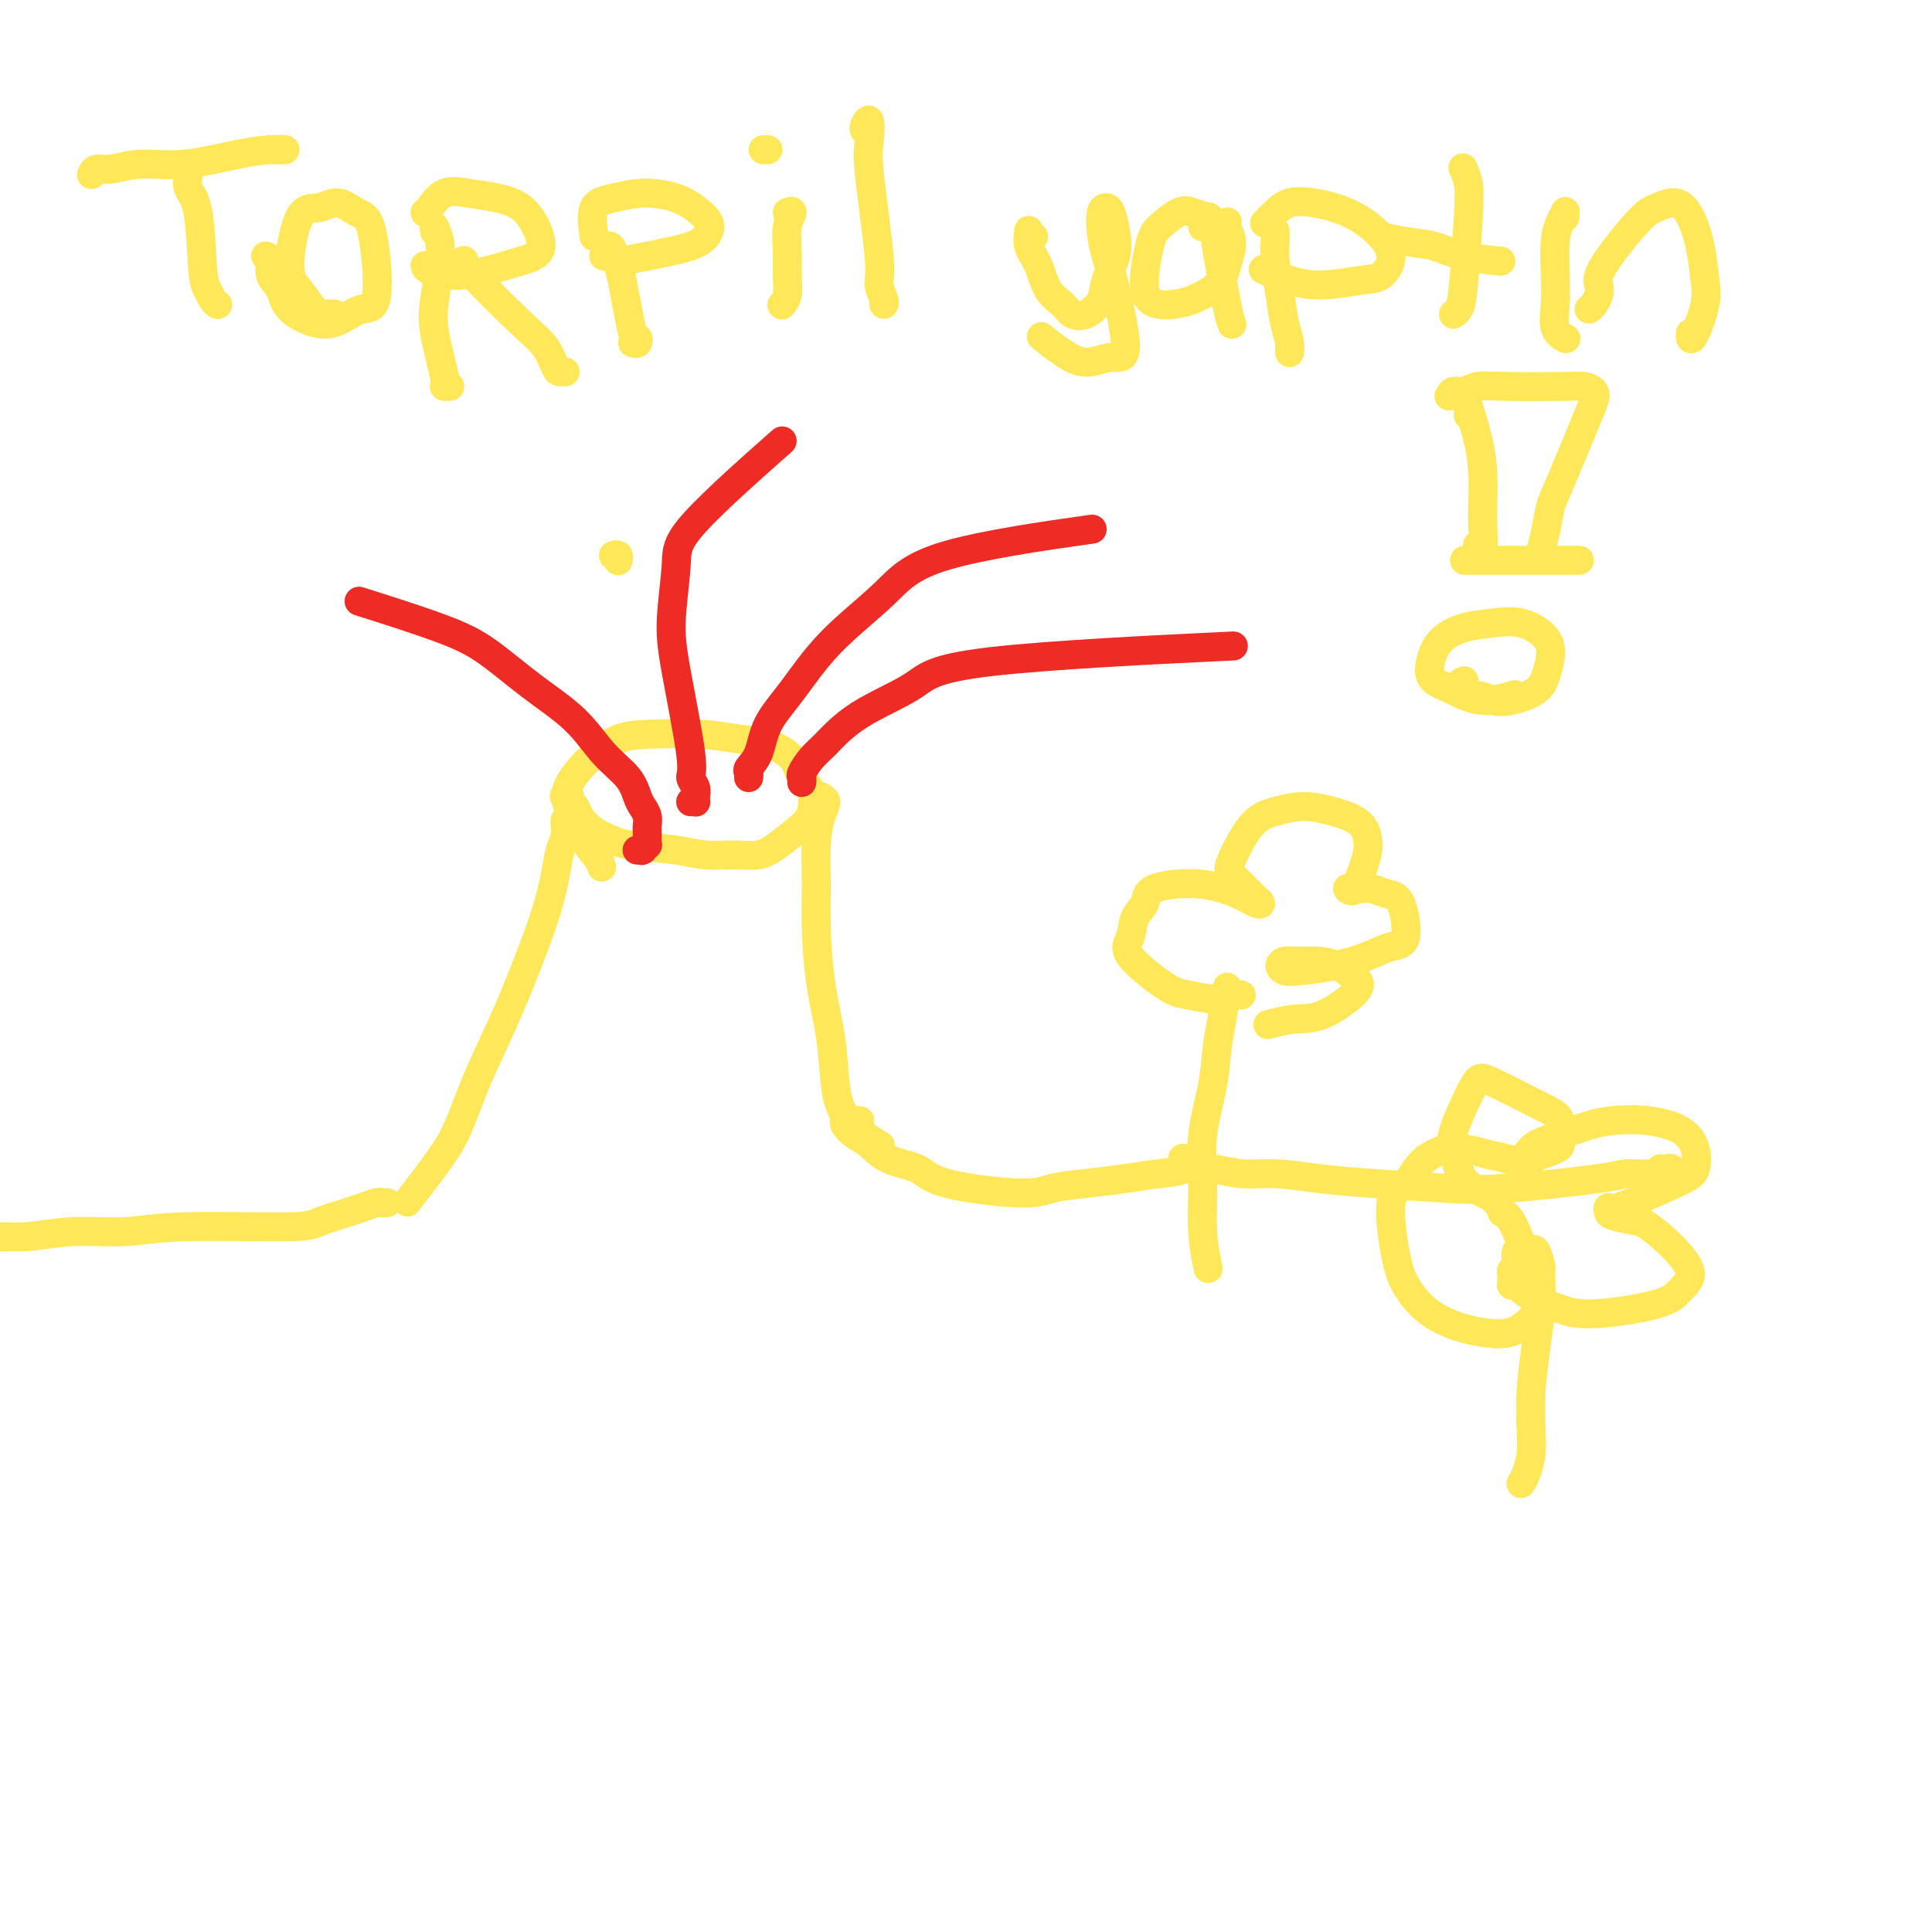 <svg viewBox='0 0 400 400' version='1.1' xmlns='http://www.w3.org/2000/svg' xmlns:xlink='http://www.w3.org/1999/xlink'><g fill='none' stroke='#FEE859' stroke-width='6' stroke-linecap='round' stroke-linejoin='round'><path d='M19,36c-0.057,0.122 -0.114,0.245 0,0c0.114,-0.245 0.398,-0.857 1,-1c0.602,-0.143 1.521,0.182 3,0c1.479,-0.182 3.517,-0.872 6,-1c2.483,-0.128 5.411,0.305 9,0c3.589,-0.305 7.840,-1.350 11,-2c3.160,-0.650 5.228,-0.906 7,-1c1.772,-0.094 3.246,-0.025 3,0c-0.246,0.025 -2.213,0.007 -3,0c-0.787,-0.007 -0.393,-0.004 0,0'/><path d='M39,36c-0.015,-0.461 -0.029,-0.923 0,-1c0.029,-0.077 0.102,0.230 0,1c-0.102,0.770 -0.378,2.003 0,3c0.378,0.997 1.412,1.760 2,5c0.588,3.240 0.732,8.959 1,12c0.268,3.041 0.660,3.403 1,4c0.340,0.597 0.627,1.428 1,2c0.373,0.572 0.831,0.885 1,1c0.169,0.115 0.048,0.033 0,0c-0.048,-0.033 -0.024,-0.016 0,0'/><path d='M55,53c0.478,0.148 0.955,0.296 1,1c0.045,0.704 -0.344,1.963 0,3c0.344,1.037 1.421,1.854 2,3c0.579,1.146 0.661,2.623 2,4c1.339,1.377 3.937,2.653 6,3c2.063,0.347 3.592,-0.234 5,-1c1.408,-0.766 2.695,-1.716 4,-2c1.305,-0.284 2.629,0.100 3,-3c0.371,-3.100 -0.211,-9.683 -1,-13c-0.789,-3.317 -1.786,-3.367 -3,-4c-1.214,-0.633 -2.646,-1.851 -4,-2c-1.354,-0.149 -2.630,0.769 -4,1c-1.370,0.231 -2.835,-0.225 -4,2c-1.165,2.225 -2.032,7.132 -2,10c0.032,2.868 0.962,3.697 2,5c1.038,1.303 2.186,3.081 3,4c0.814,0.919 1.296,0.978 2,1c0.704,0.022 1.630,0.006 2,0c0.370,-0.006 0.185,-0.003 0,0'/><path d='M90,48c-0.106,-0.657 -0.213,-1.315 0,-1c0.213,0.315 0.744,1.601 1,3c0.256,1.399 0.236,2.911 0,5c-0.236,2.089 -0.686,4.756 -1,7c-0.314,2.244 -0.490,4.065 0,7c0.490,2.935 1.647,6.982 2,9c0.353,2.018 -0.097,2.005 0,2c0.097,-0.005 0.742,-0.001 1,0c0.258,0.001 0.129,0.001 0,0'/><path d='M88,44c0.197,-0.088 0.394,-0.176 1,-1c0.606,-0.824 1.623,-2.383 3,-3c1.377,-0.617 3.116,-0.293 5,0c1.884,0.293 3.914,0.554 6,1c2.086,0.446 4.230,1.077 6,3c1.770,1.923 3.168,5.140 3,7c-0.168,1.860 -1.901,2.365 -4,3c-2.099,0.635 -4.562,1.399 -7,2c-2.438,0.601 -4.849,1.037 -7,1c-2.151,-0.037 -4.041,-0.548 -5,-1c-0.959,-0.452 -0.988,-0.843 -1,-1c-0.012,-0.157 -0.006,-0.078 0,0'/><path d='M127,115c0.423,-0.113 0.845,-0.226 1,0c0.155,0.226 0.042,0.792 0,1c-0.042,0.208 -0.012,0.060 0,0c0.012,-0.060 0.006,-0.030 0,0'/><path d='M96,54c0.040,-0.069 0.080,-0.138 0,0c-0.080,0.138 -0.282,0.482 2,3c2.282,2.518 7.046,7.211 10,10c2.954,2.789 4.098,3.676 5,5c0.902,1.324 1.561,3.087 2,4c0.439,0.913 0.657,0.977 1,1c0.343,0.023 0.812,0.007 1,0c0.188,-0.007 0.094,-0.003 0,0'/><path d='M125,53c0.335,-0.879 0.671,-1.757 1,-2c0.329,-0.243 0.652,0.151 1,1c0.348,0.849 0.721,2.154 1,3c0.279,0.846 0.463,1.232 1,4c0.537,2.768 1.426,7.919 2,10c0.574,2.081 0.834,1.094 1,1c0.166,-0.094 0.237,0.705 0,1c-0.237,0.295 -0.782,0.084 -1,0c-0.218,-0.084 -0.109,-0.042 0,0'/><path d='M123,49c-0.318,-2.343 -0.637,-4.685 0,-6c0.637,-1.315 2.228,-1.601 4,-2c1.772,-0.399 3.725,-0.910 6,-1c2.275,-0.090 4.874,0.240 7,1c2.126,0.760 3.780,1.948 5,3c1.220,1.052 2.005,1.966 2,3c-0.005,1.034 -0.800,2.186 -2,3c-1.200,0.814 -2.806,1.290 -6,2c-3.194,0.710 -7.975,1.653 -10,2c-2.025,0.347 -1.293,0.099 -1,0c0.293,-0.099 0.146,-0.050 0,0'/><path d='M163,44c0.536,-0.221 1.073,-0.442 1,0c-0.073,0.442 -0.755,1.548 -1,3c-0.245,1.452 -0.052,3.251 0,5c0.052,1.749 -0.038,3.448 0,5c0.038,1.552 0.202,2.956 0,4c-0.202,1.044 -0.772,1.727 -1,2c-0.228,0.273 -0.114,0.137 0,0'/><path d='M158,31c0.417,0.000 0.833,0.000 1,0c0.167,0.000 0.083,0.000 0,0'/><path d='M179,27c-0.109,-0.211 -0.217,-0.422 0,-1c0.217,-0.578 0.761,-1.523 1,-1c0.239,0.523 0.173,2.515 0,4c-0.173,1.485 -0.453,2.465 0,7c0.453,4.535 1.638,12.627 2,17c0.362,4.373 -0.099,5.028 0,6c0.099,0.972 0.759,2.260 1,3c0.241,0.740 0.065,0.930 0,1c-0.065,0.070 -0.019,0.020 0,0c0.019,-0.020 0.009,-0.010 0,0'/><path d='M214,49c-0.436,-0.355 -0.872,-0.709 -1,-1c-0.128,-0.291 0.053,-0.517 0,0c-0.053,0.517 -0.338,1.778 0,3c0.338,1.222 1.300,2.407 2,4c0.700,1.593 1.137,3.595 2,5c0.863,1.405 2.152,2.211 3,3c0.848,0.789 1.254,1.559 2,2c0.746,0.441 1.833,0.552 3,0c1.167,-0.552 2.415,-1.766 3,-3c0.585,-1.234 0.508,-2.489 1,-4c0.492,-1.511 1.554,-3.280 2,-5c0.446,-1.720 0.277,-3.392 0,-5c-0.277,-1.608 -0.660,-3.152 -1,-4c-0.340,-0.848 -0.636,-1.001 -1,-1c-0.364,0.001 -0.796,0.156 -1,1c-0.204,0.844 -0.181,2.379 0,4c0.181,1.621 0.521,3.329 1,5c0.479,1.671 1.098,3.305 2,7c0.902,3.695 2.087,9.452 2,12c-0.087,2.548 -1.446,1.887 -3,2c-1.554,0.113 -3.303,0.999 -5,1c-1.697,0.001 -3.341,-0.884 -5,-2c-1.659,-1.116 -3.331,-2.462 -4,-3c-0.669,-0.538 -0.334,-0.269 0,0'/><path d='M249,47c0.348,-0.870 0.696,-1.740 1,-2c0.304,-0.260 0.563,0.091 0,0c-0.563,-0.091 -1.947,-0.624 -3,-1c-1.053,-0.376 -1.776,-0.594 -3,0c-1.224,0.594 -2.950,2.002 -4,3c-1.050,0.998 -1.423,1.586 -2,4c-0.577,2.414 -1.356,6.652 -1,9c0.356,2.348 1.849,2.804 3,3c1.151,0.196 1.959,0.131 3,0c1.041,-0.131 2.313,-0.328 4,-1c1.687,-0.672 3.789,-1.817 5,-3c1.211,-1.183 1.533,-2.402 2,-4c0.467,-1.598 1.080,-3.576 1,-5c-0.080,-1.424 -0.852,-2.295 -1,-3c-0.148,-0.705 0.328,-1.243 0,-1c-0.328,0.243 -1.461,1.267 -2,2c-0.539,0.733 -0.485,1.176 0,4c0.485,2.824 1.400,8.030 2,11c0.600,2.970 0.886,3.706 1,4c0.114,0.294 0.057,0.147 0,0'/><path d='M264,48c-0.007,-0.151 -0.013,-0.302 0,0c0.013,0.302 0.046,1.057 0,2c-0.046,0.943 -0.170,2.075 0,4c0.170,1.925 0.634,4.642 1,7c0.366,2.358 0.634,4.358 1,6c0.366,1.642 0.830,2.925 1,4c0.170,1.075 0.046,1.943 0,2c-0.046,0.057 -0.013,-0.698 0,-1c0.013,-0.302 0.007,-0.151 0,0'/><path d='M262,46c-0.164,0.168 -0.328,0.337 0,0c0.328,-0.337 1.147,-1.179 2,-2c0.853,-0.821 1.740,-1.620 3,-2c1.260,-0.380 2.893,-0.340 5,0c2.107,0.340 4.689,0.980 7,2c2.311,1.020 4.350,2.421 6,4c1.650,1.579 2.912,3.335 3,5c0.088,1.665 -0.996,3.237 -2,4c-1.004,0.763 -1.926,0.715 -4,1c-2.074,0.285 -5.298,0.901 -8,1c-2.702,0.099 -4.881,-0.320 -7,-1c-2.119,-0.680 -4.177,-1.623 -5,-2c-0.823,-0.377 -0.412,-0.189 0,0'/><path d='M303,35c-0.107,-0.231 -0.213,-0.462 0,0c0.213,0.462 0.747,1.616 1,3c0.253,1.384 0.225,2.998 0,7c-0.225,4.002 -0.649,10.393 -1,14c-0.351,3.607 -0.630,4.431 -1,5c-0.370,0.569 -0.830,0.884 -1,1c-0.170,0.116 -0.048,0.033 0,0c0.048,-0.033 0.024,-0.017 0,0'/><path d='M286,49c1.560,0.362 3.120,0.724 5,1c1.880,0.276 4.081,0.466 6,1c1.919,0.534 3.555,1.413 6,2c2.445,0.587 5.699,0.882 7,1c1.301,0.118 0.651,0.059 0,0'/><path d='M324,45c-0.022,-0.382 -0.045,-0.764 0,-1c0.045,-0.236 0.156,-0.326 0,0c-0.156,0.326 -0.580,1.067 -1,2c-0.420,0.933 -0.837,2.058 -1,4c-0.163,1.942 -0.071,4.703 0,7c0.071,2.297 0.122,4.131 0,6c-0.122,1.869 -0.418,3.772 0,5c0.418,1.228 1.548,1.779 2,2c0.452,0.221 0.226,0.110 0,0'/><path d='M329,64c0.315,-0.242 0.629,-0.485 1,-1c0.371,-0.515 0.797,-1.303 1,-2c0.203,-0.697 0.182,-1.303 0,-2c-0.182,-0.697 -0.526,-1.486 1,-4c1.526,-2.514 4.923,-6.752 7,-9c2.077,-2.248 2.833,-2.506 4,-3c1.167,-0.494 2.745,-1.223 4,-1c1.255,0.223 2.186,1.398 3,3c0.814,1.602 1.510,3.632 2,6c0.490,2.368 0.772,5.076 1,7c0.228,1.924 0.401,3.065 0,5c-0.401,1.935 -1.375,4.663 -2,6c-0.625,1.337 -0.899,1.283 -1,1c-0.101,-0.283 -0.029,-0.795 0,-1c0.029,-0.205 0.014,-0.102 0,0'/><path d='M304,86c-0.014,-0.354 -0.028,-0.708 0,-1c0.028,-0.292 0.099,-0.522 0,-1c-0.099,-0.478 -0.366,-1.203 0,0c0.366,1.203 1.367,4.334 2,7c0.633,2.666 0.898,4.868 1,7c0.102,2.132 0.041,4.193 0,6c-0.041,1.807 -0.063,3.361 0,5c0.063,1.639 0.209,3.364 0,4c-0.209,0.636 -0.774,0.182 -1,0c-0.226,-0.182 -0.113,-0.091 0,0'/><path d='M300,82c0.263,-0.453 0.525,-0.906 1,-1c0.475,-0.094 1.162,0.170 2,0c0.838,-0.170 1.825,-0.775 3,-1c1.175,-0.225 2.536,-0.069 6,0c3.464,0.069 9.030,0.051 12,0c2.970,-0.051 3.343,-0.134 4,0c0.657,0.134 1.599,0.484 2,1c0.401,0.516 0.262,1.197 0,2c-0.262,0.803 -0.648,1.728 -2,5c-1.352,3.272 -3.670,8.891 -5,12c-1.330,3.109 -1.673,3.709 -2,5c-0.327,1.291 -0.637,3.274 -1,5c-0.363,1.726 -0.778,3.195 -1,4c-0.222,0.805 -0.252,0.948 0,1c0.252,0.052 0.786,0.015 1,0c0.214,-0.015 0.107,-0.007 0,0'/><path d='M327,116c-0.126,0.000 -0.252,0.000 -1,0c-0.748,0.000 -2.118,0.000 -4,0c-1.882,0.000 -4.278,0.000 -6,0c-1.722,-0.000 -2.771,-0.000 -5,0c-2.229,0.000 -5.637,0.000 -7,0c-1.363,-0.000 -0.682,0.000 0,0'/><path d='M303,141c0.124,-0.051 0.248,-0.101 0,0c-0.248,0.101 -0.869,0.354 -1,1c-0.131,0.646 0.227,1.684 1,2c0.773,0.316 1.961,-0.092 3,0c1.039,0.092 1.928,0.682 3,1c1.072,0.318 2.326,0.364 4,0c1.674,-0.364 3.769,-1.138 5,-2c1.231,-0.862 1.598,-1.811 2,-3c0.402,-1.189 0.840,-2.618 1,-4c0.160,-1.382 0.044,-2.717 -1,-4c-1.044,-1.283 -3.016,-2.513 -5,-3c-1.984,-0.487 -3.981,-0.229 -6,0c-2.019,0.229 -4.061,0.431 -6,1c-1.939,0.569 -3.775,1.506 -5,3c-1.225,1.494 -1.841,3.545 -2,5c-0.159,1.455 0.137,2.312 1,3c0.863,0.688 2.293,1.205 4,2c1.707,0.795 3.690,1.868 6,2c2.310,0.132 4.946,-0.677 6,-1c1.054,-0.323 0.527,-0.162 0,0'/><path d='M117,171c-0.025,-0.699 -0.050,-1.399 0,-1c0.050,0.399 0.174,1.896 0,3c-0.174,1.104 -0.646,1.813 -1,3c-0.354,1.187 -0.590,2.851 -1,5c-0.410,2.149 -0.994,4.783 -2,8c-1.006,3.217 -2.432,7.016 -4,11c-1.568,3.984 -3.276,8.151 -5,12c-1.724,3.849 -3.465,7.379 -5,11c-1.535,3.621 -2.865,7.331 -4,10c-1.135,2.669 -2.075,4.295 -4,7c-1.925,2.705 -4.836,6.487 -6,8c-1.164,1.513 -0.582,0.756 0,0'/><path d='M170,166c0.036,-0.407 0.073,-0.815 0,-1c-0.073,-0.185 -0.254,-0.149 0,0c0.254,0.149 0.943,0.410 1,1c0.057,0.590 -0.519,1.507 -1,3c-0.481,1.493 -0.868,3.560 -1,6c-0.132,2.440 -0.008,5.253 0,8c0.008,2.747 -0.099,5.427 0,9c0.099,3.573 0.403,8.038 1,12c0.597,3.962 1.488,7.419 2,11c0.512,3.581 0.645,7.286 1,10c0.355,2.714 0.930,4.439 2,6c1.070,1.561 2.634,2.959 4,4c1.366,1.041 2.533,1.726 3,2c0.467,0.274 0.233,0.137 0,0'/><path d='M118,165c-0.438,-0.013 -0.876,-0.027 -1,0c-0.124,0.027 0.066,0.094 0,0c-0.066,-0.094 -0.386,-0.348 0,0c0.386,0.348 1.480,1.298 2,2c0.520,0.702 0.466,1.158 1,2c0.534,0.842 1.656,2.072 3,3c1.344,0.928 2.911,1.555 4,2c1.089,0.445 1.702,0.709 4,1c2.298,0.291 6.283,0.610 9,1c2.717,0.390 4.167,0.852 6,1c1.833,0.148 4.050,-0.017 6,0c1.950,0.017 3.635,0.216 5,0c1.365,-0.216 2.412,-0.847 4,-2c1.588,-1.153 3.718,-2.829 5,-4c1.282,-1.171 1.716,-1.837 2,-3c0.284,-1.163 0.417,-2.822 0,-4c-0.417,-1.178 -1.384,-1.874 -2,-3c-0.616,-1.126 -0.882,-2.680 -2,-4c-1.118,-1.320 -3.089,-2.406 -5,-3c-1.911,-0.594 -3.764,-0.698 -6,-1c-2.236,-0.302 -4.857,-0.803 -8,-1c-3.143,-0.197 -6.809,-0.090 -10,0c-3.191,0.090 -5.908,0.162 -9,2c-3.092,1.838 -6.561,5.441 -8,8c-1.439,2.559 -0.849,4.074 0,6c0.849,1.926 1.957,4.265 3,6c1.043,1.735 2.022,2.868 3,4'/><path d='M124,178c1.000,2.667 0.500,1.333 0,0'/><path d='M178,232c-0.337,-0.005 -0.673,-0.009 -1,0c-0.327,0.009 -0.643,0.032 -1,0c-0.357,-0.032 -0.755,-0.118 -1,0c-0.245,0.118 -0.336,0.439 0,1c0.336,0.561 1.100,1.361 2,2c0.900,0.639 1.934,1.118 3,2c1.066,0.882 2.162,2.167 4,3c1.838,0.833 4.418,1.215 6,2c1.582,0.785 2.168,1.973 6,3c3.832,1.027 10.911,1.894 15,2c4.089,0.106 5.188,-0.548 7,-1c1.812,-0.452 4.338,-0.703 7,-1c2.662,-0.297 5.459,-0.640 8,-1c2.541,-0.360 4.825,-0.736 7,-1c2.175,-0.264 4.239,-0.417 5,-1c0.761,-0.583 0.217,-1.595 0,-2c-0.217,-0.405 -0.109,-0.202 0,0'/><path d='M80,249c0.104,-0.007 0.208,-0.014 0,0c-0.208,0.014 -0.728,0.049 -1,0c-0.272,-0.049 -0.298,-0.181 -1,0c-0.702,0.181 -2.082,0.674 -3,1c-0.918,0.326 -1.373,0.484 -3,1c-1.627,0.516 -4.424,1.391 -6,2c-1.576,0.609 -1.931,0.952 -7,1c-5.069,0.048 -14.853,-0.197 -21,0c-6.147,0.197 -8.656,0.837 -12,1c-3.344,0.163 -7.523,-0.153 -11,0c-3.477,0.153 -6.252,0.773 -9,1c-2.748,0.227 -5.471,0.061 -7,0c-1.529,-0.061 -1.866,-0.017 -2,0c-0.134,0.017 -0.067,0.009 0,0'/><path d='M254,205c0.087,-0.545 0.173,-1.090 0,0c-0.173,1.090 -0.606,3.817 -1,6c-0.394,2.183 -0.747,3.824 -1,6c-0.253,2.176 -0.404,4.889 -1,8c-0.596,3.111 -1.638,6.621 -2,10c-0.362,3.379 -0.046,6.627 0,10c0.046,3.373 -0.180,6.870 0,10c0.180,3.130 0.766,5.894 1,7c0.234,1.106 0.117,0.553 0,0'/><path d='M257,206c-0.320,0.037 -0.640,0.074 -1,0c-0.360,-0.074 -0.760,-0.260 -1,0c-0.240,0.260 -0.320,0.966 -2,1c-1.680,0.034 -4.960,-0.602 -7,-1c-2.040,-0.398 -2.840,-0.556 -5,-2c-2.160,-1.444 -5.678,-4.172 -7,-6c-1.322,-1.828 -0.446,-2.754 0,-4c0.446,-1.246 0.464,-2.812 1,-4c0.536,-1.188 1.590,-1.999 2,-3c0.410,-1.001 0.177,-2.190 2,-3c1.823,-0.810 5.701,-1.239 9,-1c3.299,0.239 6.018,1.145 8,2c1.982,0.855 3.228,1.659 4,2c0.772,0.341 1.069,0.220 1,0c-0.069,-0.220 -0.505,-0.538 -1,-1c-0.495,-0.462 -1.051,-1.069 -2,-2c-0.949,-0.931 -2.293,-2.187 -3,-3c-0.707,-0.813 -0.778,-1.182 0,-3c0.778,-1.818 2.404,-5.084 4,-7c1.596,-1.916 3.163,-2.480 5,-3c1.837,-0.520 3.944,-0.994 6,-1c2.056,-0.006 4.062,0.457 6,1c1.938,0.543 3.808,1.166 5,2c1.192,0.834 1.706,1.878 2,3c0.294,1.122 0.370,2.320 0,4c-0.370,1.680 -1.185,3.840 -2,6'/><path d='M281,183c-0.536,2.234 -1.875,1.317 -2,1c-0.125,-0.317 0.963,-0.036 2,0c1.037,0.036 2.021,-0.174 3,0c0.979,0.174 1.951,0.732 3,1c1.049,0.268 2.174,0.246 3,2c0.826,1.754 1.354,5.282 1,7c-0.354,1.718 -1.590,1.624 -3,2c-1.410,0.376 -2.995,1.222 -5,2c-2.005,0.778 -4.431,1.487 -7,2c-2.569,0.513 -5.283,0.831 -7,1c-1.717,0.169 -2.438,0.188 -3,0c-0.562,-0.188 -0.965,-0.584 -1,-1c-0.035,-0.416 0.297,-0.852 1,-1c0.703,-0.148 1.778,-0.009 3,0c1.222,0.009 2.593,-0.113 4,0c1.407,0.113 2.850,0.460 4,1c1.150,0.540 2.006,1.273 3,2c0.994,0.727 2.125,1.449 1,3c-1.125,1.551 -4.508,3.931 -7,5c-2.492,1.069 -4.094,0.826 -6,1c-1.906,0.174 -4.116,0.764 -5,1c-0.884,0.236 -0.442,0.118 0,0'/><path d='M247,242c-0.320,-0.431 -0.639,-0.863 -1,-1c-0.361,-0.137 -0.762,0.020 -1,0c-0.238,-0.020 -0.311,-0.216 0,0c0.311,0.216 1.006,0.846 2,1c0.994,0.154 2.287,-0.166 4,0c1.713,0.166 3.844,0.818 6,1c2.156,0.182 4.335,-0.107 7,0c2.665,0.107 5.817,0.611 9,1c3.183,0.389 6.397,0.664 11,1c4.603,0.336 10.594,0.732 15,1c4.406,0.268 7.225,0.408 13,0c5.775,-0.408 14.506,-1.363 19,-2c4.494,-0.637 4.752,-0.955 6,-1c1.248,-0.045 3.486,0.184 5,0c1.514,-0.184 2.303,-0.781 3,-1c0.697,-0.219 1.303,-0.059 1,0c-0.303,0.059 -1.515,0.017 -2,0c-0.485,-0.017 -0.242,-0.008 0,0'/><path d='M315,307c-0.083,0.132 -0.167,0.265 0,0c0.167,-0.265 0.583,-0.927 1,-2c0.417,-1.073 0.833,-2.557 1,-4c0.167,-1.443 0.083,-2.845 0,-5c-0.083,-2.155 -0.165,-5.061 0,-8c0.165,-2.939 0.577,-5.909 1,-9c0.423,-3.091 0.856,-6.303 1,-9c0.144,-2.697 -0.000,-4.879 0,-6c0.000,-1.121 0.145,-1.180 0,-2c-0.145,-0.820 -0.581,-2.399 -1,-3c-0.419,-0.601 -0.820,-0.224 -1,0c-0.180,0.224 -0.138,0.295 0,1c0.138,0.705 0.373,2.045 0,3c-0.373,0.955 -1.354,1.525 -2,2c-0.646,0.475 -0.958,0.856 -1,1c-0.042,0.144 0.185,0.050 0,0c-0.185,-0.050 -0.783,-0.056 -1,0c-0.217,0.056 -0.054,0.173 0,0c0.054,-0.173 0.001,-0.638 0,-1c-0.001,-0.362 0.052,-0.623 0,-1c-0.052,-0.377 -0.210,-0.869 0,-1c0.210,-0.131 0.787,0.101 1,0c0.213,-0.101 0.062,-0.534 0,-1c-0.062,-0.466 -0.037,-0.965 0,-1c0.037,-0.035 0.084,0.394 0,0c-0.084,-0.394 -0.301,-1.611 0,-2c0.301,-0.389 1.119,0.049 1,-1c-0.119,-1.049 -1.177,-3.585 -2,-5c-0.823,-1.415 -1.412,-1.707 -2,-2'/><path d='M311,251c-1.001,-2.650 -2.503,-3.274 -4,-4c-1.497,-0.726 -2.987,-1.554 -4,-3c-1.013,-1.446 -1.548,-3.509 -2,-5c-0.452,-1.491 -0.821,-2.410 0,-5c0.821,-2.590 2.832,-6.852 4,-9c1.168,-2.148 1.492,-2.182 4,-1c2.508,1.182 7.200,3.579 10,5c2.800,1.421 3.709,1.867 4,3c0.291,1.133 -0.037,2.953 0,4c0.037,1.047 0.441,1.322 -1,2c-1.441,0.678 -4.725,1.758 -6,2c-1.275,0.242 -0.542,-0.355 0,-1c0.542,-0.645 0.894,-1.337 2,-2c1.106,-0.663 2.967,-1.298 5,-2c2.033,-0.702 4.237,-1.473 6,-2c1.763,-0.527 3.086,-0.811 5,-1c1.914,-0.189 4.418,-0.283 7,0c2.582,0.283 5.241,0.942 7,2c1.759,1.058 2.619,2.513 3,4c0.381,1.487 0.283,3.004 0,4c-0.283,0.996 -0.752,1.471 -4,3c-3.248,1.529 -9.276,4.111 -12,5c-2.724,0.889 -2.142,0.084 -2,0c0.142,-0.084 -0.154,0.554 0,1c0.154,0.446 0.758,0.699 2,1c1.242,0.301 3.121,0.651 5,1'/><path d='M340,253c1.476,0.956 2.665,1.845 4,3c1.335,1.155 2.816,2.577 4,4c1.184,1.423 2.072,2.848 2,4c-0.072,1.152 -1.103,2.030 -2,3c-0.897,0.970 -1.660,2.032 -5,3c-3.340,0.968 -9.257,1.842 -13,2c-3.743,0.158 -5.312,-0.400 -7,-1c-1.688,-0.600 -3.494,-1.243 -5,-2c-1.506,-0.757 -2.713,-1.630 -3,-2c-0.287,-0.370 0.346,-0.239 1,0c0.654,0.239 1.331,0.587 2,1c0.669,0.413 1.331,0.893 1,2c-0.331,1.107 -1.656,2.841 -3,4c-1.344,1.159 -2.709,1.742 -4,2c-1.291,0.258 -2.510,0.191 -4,0c-1.490,-0.191 -3.253,-0.505 -5,-1c-1.747,-0.495 -3.480,-1.172 -5,-2c-1.520,-0.828 -2.829,-1.806 -4,-3c-1.171,-1.194 -2.205,-2.605 -3,-4c-0.795,-1.395 -1.351,-2.773 -2,-6c-0.649,-3.227 -1.392,-8.301 -1,-11c0.392,-2.699 1.917,-3.021 3,-4c1.083,-0.979 1.723,-2.613 3,-4c1.277,-1.387 3.190,-2.527 5,-3c1.810,-0.473 3.517,-0.278 5,0c1.483,0.278 2.741,0.639 4,1'/><path d='M308,239c3.202,0.607 6.708,1.625 8,2c1.292,0.375 0.369,0.107 0,0c-0.369,-0.107 -0.185,-0.054 0,0'/></g>
<g fill='none' stroke='#EE2B24' stroke-width='6' stroke-linecap='round' stroke-linejoin='round'><path d='M132,176c0.030,0.001 0.060,0.001 0,0c-0.060,-0.001 -0.208,-0.004 0,0c0.208,0.004 0.774,0.016 1,0c0.226,-0.016 0.113,-0.059 0,0c-0.113,0.059 -0.226,0.219 0,0c0.226,-0.219 0.793,-0.817 1,-1c0.207,-0.183 0.056,0.050 0,0c-0.056,-0.050 -0.018,-0.384 0,-1c0.018,-0.616 0.016,-1.514 0,-2c-0.016,-0.486 -0.046,-0.558 0,-1c0.046,-0.442 0.169,-1.252 0,-2c-0.169,-0.748 -0.632,-1.433 -1,-2c-0.368,-0.567 -0.643,-1.016 -1,-2c-0.357,-0.984 -0.795,-2.503 -2,-4c-1.205,-1.497 -3.175,-2.971 -5,-5c-1.825,-2.029 -3.504,-4.611 -6,-7c-2.496,-2.389 -5.810,-4.585 -9,-7c-3.190,-2.415 -6.257,-5.049 -9,-7c-2.743,-1.951 -5.162,-3.217 -10,-5c-4.838,-1.783 -12.097,-4.081 -15,-5c-2.903,-0.919 -1.452,-0.460 0,0'/><path d='M143,166c0.420,-0.018 0.840,-0.036 1,0c0.160,0.036 0.060,0.125 0,0c-0.060,-0.125 -0.079,-0.464 0,-1c0.079,-0.536 0.255,-1.271 0,-2c-0.255,-0.729 -0.940,-1.454 -1,-2c-0.060,-0.546 0.505,-0.914 0,-5c-0.505,-4.086 -2.080,-11.889 -3,-17c-0.920,-5.111 -1.186,-7.530 -1,-11c0.186,-3.470 0.823,-7.992 1,-11c0.177,-3.008 -0.106,-4.502 4,-9c4.106,-4.498 12.602,-11.999 16,-15c3.398,-3.001 1.699,-1.500 0,0'/><path d='M155,161c0.052,-0.362 0.104,-0.725 0,-1c-0.104,-0.275 -0.365,-0.464 0,-1c0.365,-0.536 1.355,-1.421 2,-3c0.645,-1.579 0.944,-3.852 2,-6c1.056,-2.148 2.869,-4.170 5,-7c2.131,-2.830 4.579,-6.468 8,-10c3.421,-3.532 7.814,-6.957 11,-10c3.186,-3.043 5.166,-5.704 13,-8c7.834,-2.296 21.524,-4.227 27,-5c5.476,-0.773 2.738,-0.386 0,0'/><path d='M166,162c0.046,-0.386 0.092,-0.773 0,-1c-0.092,-0.227 -0.320,-0.296 0,-1c0.320,-0.704 1.190,-2.043 2,-3c0.810,-0.957 1.560,-1.532 3,-3c1.440,-1.468 3.571,-3.830 7,-6c3.429,-2.170 8.156,-4.149 11,-6c2.844,-1.851 3.804,-3.575 16,-5c12.196,-1.425 35.627,-2.550 45,-3c9.373,-0.450 4.686,-0.225 0,0'/></g>
</svg>